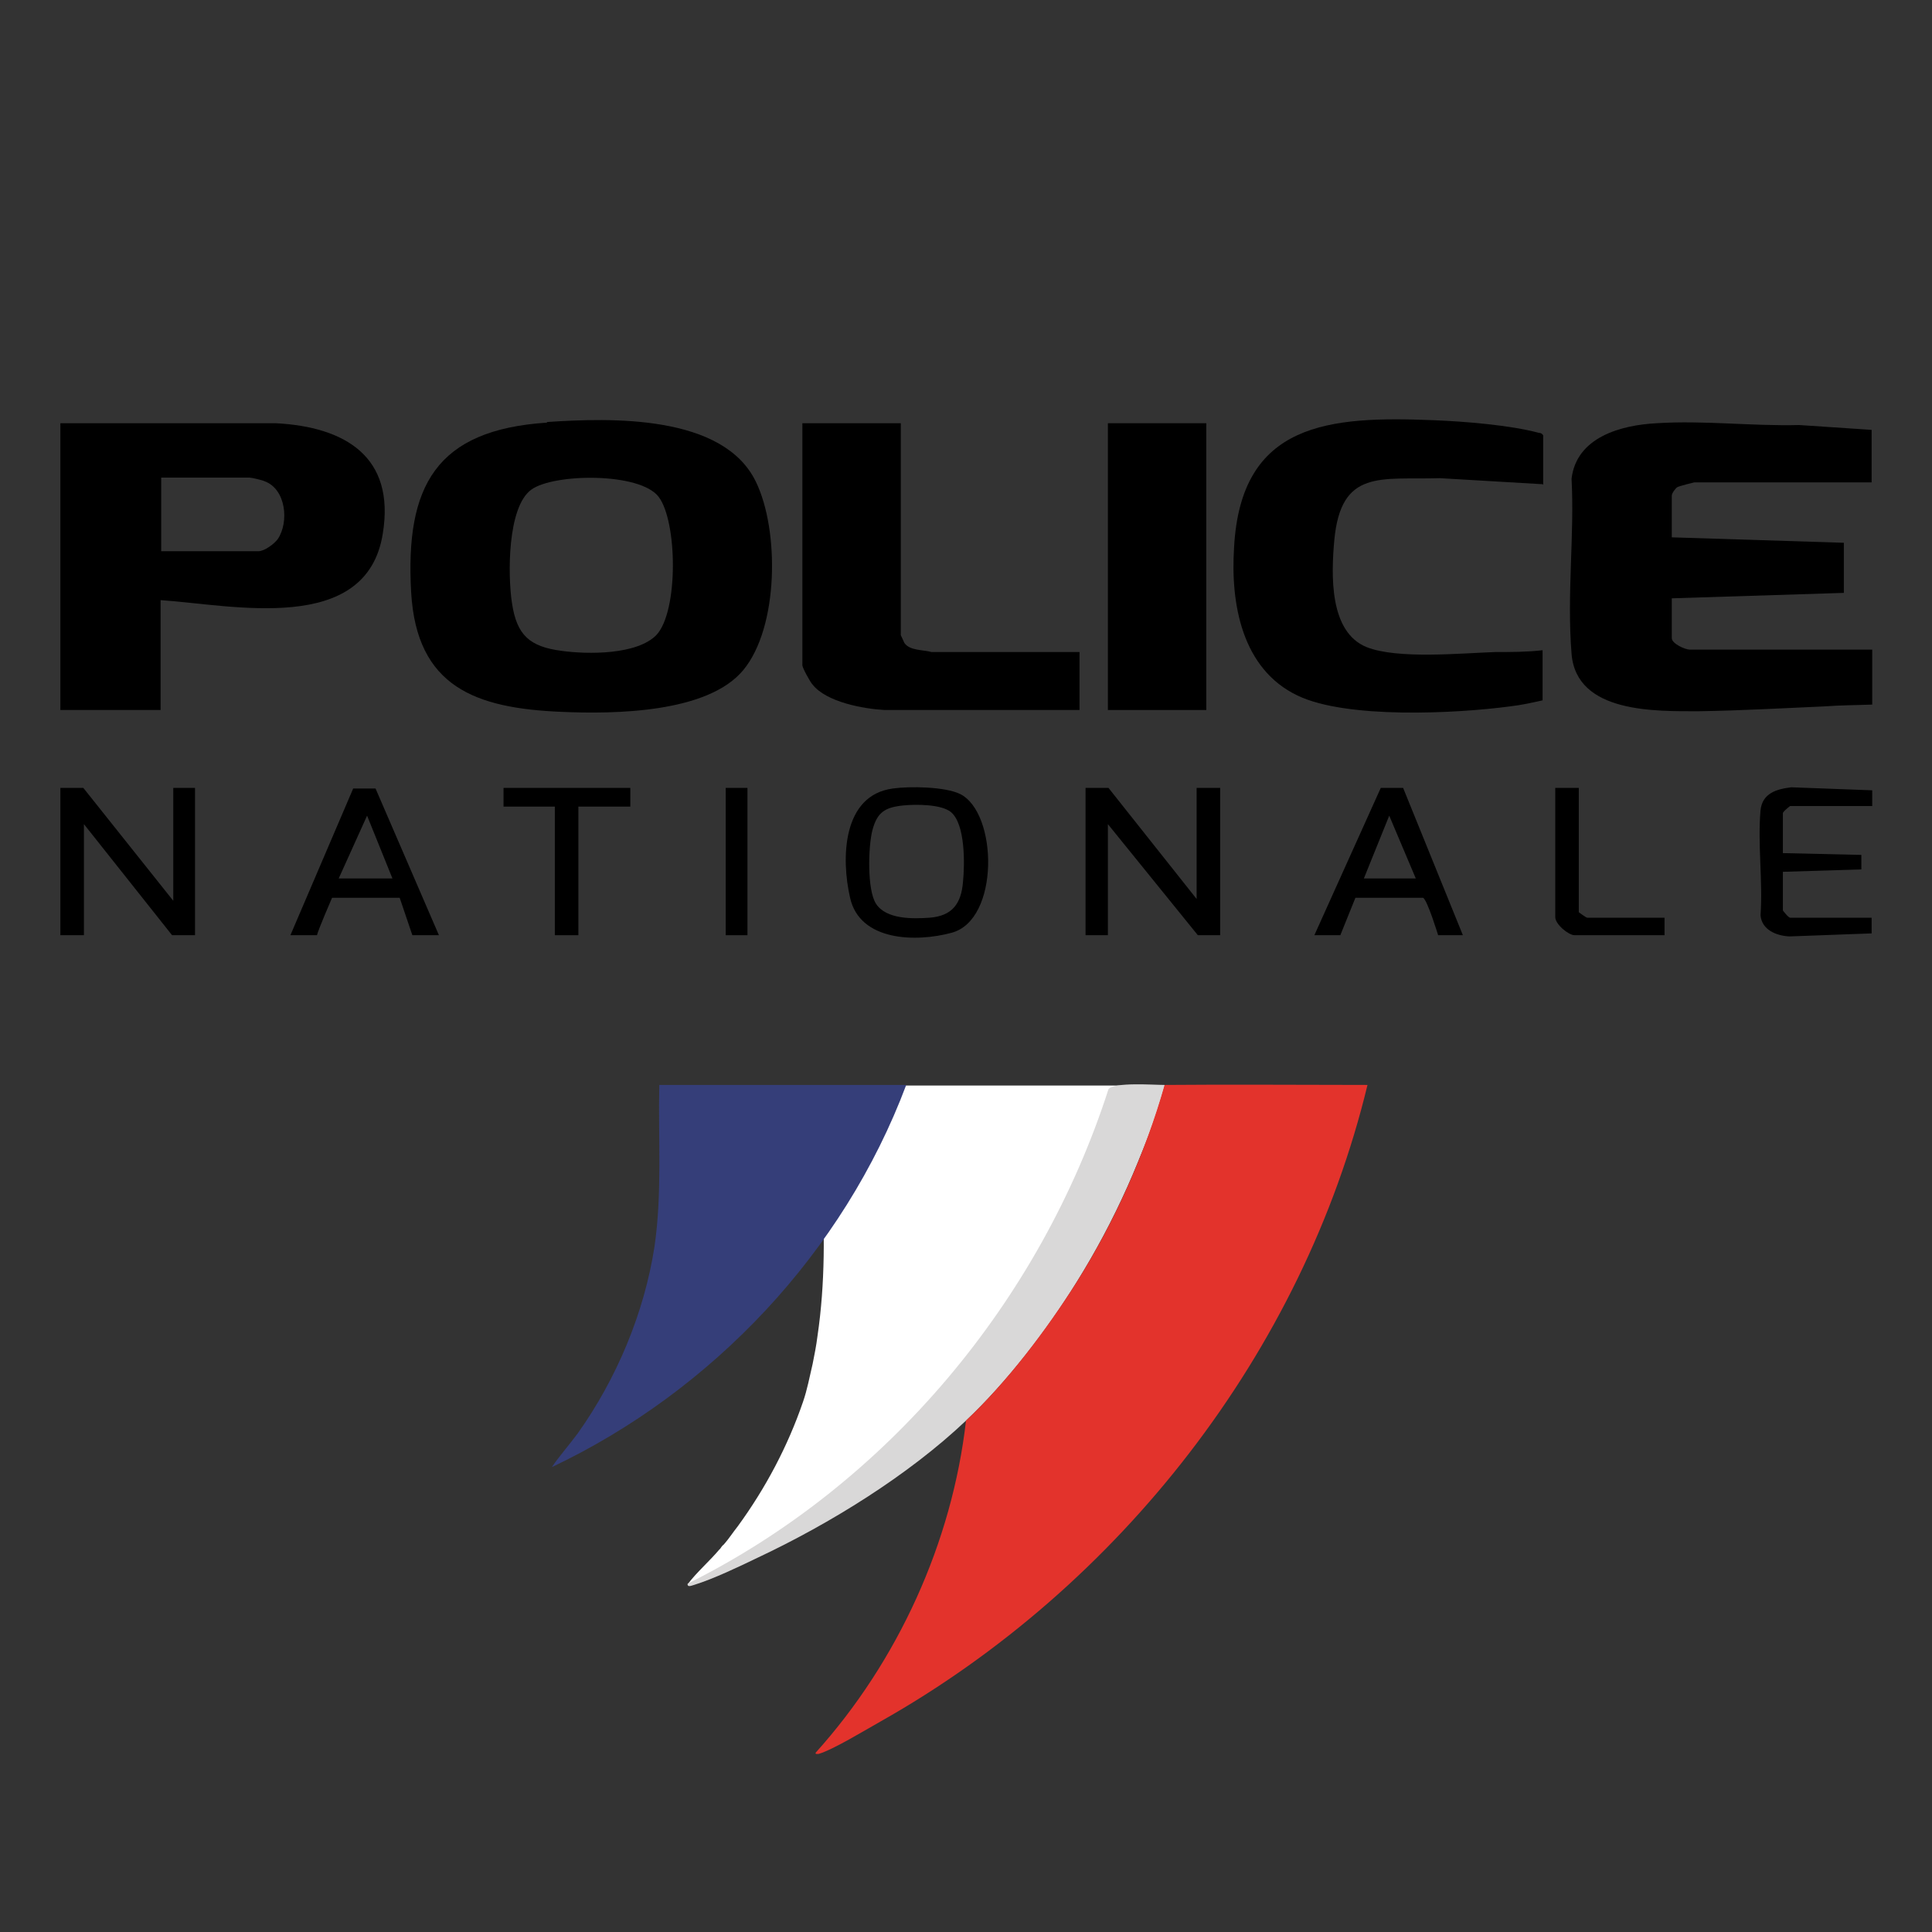 <svg viewBox="0 0 32 32" xmlns="http://www.w3.org/2000/svg"><rect x="0" y="0" width="32" height="32" fill="#333333" stroke="none"/><path d="m2.87 14.92v-1.87h.36v2.44h-.38l-1.46-1.84v1.84h-.39v-2.44h.38z"/><path d="m31 15.2v.26s-1.36.05-1.36.05c-.22-.01-.46-.11-.48-.35.04-.56-.05-1.19 0-1.74.03-.28.26-.35.51-.38l1.34.05v.26h-1.36s-.12.09-.12.12v.66l1.3.03v.24s-1.3.04-1.3.04v.64s.09.12.12.12h1.36z"/><path d="m14.92 7.01v3.51s.05.11.06.13c.09.13.31.11.45.15h2.45v.96h-3.23c-.35-.02-.96-.13-1.19-.42-.04-.04-.17-.28-.17-.32v-4.01z"/><path d="m25.55 8.02-1.7-.1c-.98.03-1.64-.16-1.75 1.03-.05.56-.09 1.52.54 1.77.51.2 1.55.1 2.12.08.26 0 .53 0 .79-.03v.83c-.18.04-.36.08-.54.1-.9.12-2.71.21-3.52-.18-.92-.44-1.11-1.52-1.05-2.45.11-2.08 1.58-2.18 3.31-2.11.5.02 1.26.08 1.74.21.03 0 .05.01.07.04v.82z"/><path d="m31 7.11v.88h-2.94s-.25.06-.28.08-.09.1-.09.14v.69l2.85.09v.83l-2.85.09v.66c0 .09.22.19.3.19h3.02v.91c-.26.01-.53.01-.79.03-.69.03-1.39.07-2.07.08-.72 0-2.04.04-2.12-.95s.05-1.96 0-2.9c.08-.69.82-.89 1.41-.92.78-.05 1.58.05 2.36.03l1.2.08z"/><path d="m9.06 6.99c1.05-.07 2.92-.13 3.46.99.39.8.38 2.41-.21 3.12s-2.13.73-3.02.69c-1.41-.06-2.39-.41-2.48-1.98-.1-1.76.41-2.69 2.25-2.81zm1.81 3.53c.37-.39.35-1.88.04-2.29s-1.74-.39-2.11-.12c-.4.29-.39 1.43-.32 1.88.08.53.29.72.82.79.43.06 1.26.07 1.58-.27z"/><path d="m2.66 9.94v1.82h-1.66v-4.75h3.57c1.14.06 1.98.55 1.77 1.83-.27 1.69-2.49 1.18-3.68 1.1zm0-.81h1.62c.1 0 .26-.12.32-.2.19-.28.14-.83-.22-.96-.04-.02-.22-.06-.25-.06h-1.46v1.22z"/><path d="m18.35 7.01h1.63v4.75h-1.63z"/><path d="m19.82 14.89v-1.84h.39v2.44h-.37l-1.49-1.84v1.84h-.37v-2.44h.38z"/><path d="m14.79 13.06c.28-.04.86-.03 1.11.09.63.31.66 2.09-.14 2.3-.59.16-1.52.14-1.68-.58-.15-.65-.13-1.7.71-1.81zm.18.28c-.31.03-.44.11-.52.41-.07.27-.09.99.06 1.22.17.26.61.25.89.23.37-.03.52-.23.55-.59.03-.3.04-.96-.2-1.16-.16-.13-.58-.13-.78-.11z"/><path d="m21.77 15.49 1.1-2.44h.37s.99 2.44.99 2.44h-.41s-.18-.59-.25-.62h-1.12s-.25.62-.25.62zm1.68-.94-.44-1.04-.42 1.04z"/><path d="m4.81 15.49 1.04-2.43h.37s1.05 2.43 1.05 2.43h-.44l-.21-.62h-1.12s-.23.53-.25.62zm1.69-.94-.42-1.04-.47 1.04h.88z"/><path d="m10.44 13.05v.31h-.86v2.13h-.39v-2.13h-.85v-.31z"/><path d="m26.15 13.05v2.06s.12.09.14.09h1.28v.29h-1.49c-.1 0-.32-.18-.32-.3v-2.14z"/><path d="m12.02 13.05h.36v2.44h-.36z"/><path d="m18.73 19.47h.01c-.05.1-.09.21-.15.31-.09.2-.2.38-.3.58-.42.76-.94 1.5-1.55 2.17 0 .01-.01.02-.02.03-.15.15-.29.31-.44.46-.29.3-.6.59-.94.86-.16.14-.32.28-.5.41-.17.13-.35.26-.53.38-.63.44-1.29.83-1.98 1.17-.21.12-.68.36-.89.41-.01.01-.05.01-.05-.01.15-.2.36-.38.52-.57l.02-.02s.03-.05.06-.07c.08-.09.15-.2.23-.3.46-.63.83-1.33 1.08-2.06.07-.2.11-.42.16-.63.03-.15.06-.3.08-.46.13-.88.12-1.76.07-2.65-.02-.38-.21-1.5-.21-1.5h5.89c-.14.51-.32 1.01-.56 1.5z" fill="#fff"/><path d="m19.29 17.97c-.33 1.15-.83 2.26-1.46 3.27-.49.79-1.15 1.65-1.83 2.29-.96.91-2.26 1.71-3.45 2.27-.31.15-.73.35-1.05.45-.04.01-.12.05-.11-.02 3.3-1.64 5.84-4.68 6.97-8.19.09-.12.75-.07.93-.07z" fill="#d9d8d8"/><path d="m19.29 17.97c1.12-.01 2.24 0 3.36 0-1.07 4.43-4.11 8.31-8.06 10.54-.25.14-.79.47-1.03.54-.02 0-.06.01-.05-.02 1.36-1.51 2.26-3.48 2.49-5.5.68-.64 1.33-1.5 1.83-2.29.64-1.02 1.13-2.12 1.46-3.27z" fill="#e3332c"/><path d="m15.01 17.97c-1.04 2.77-3.21 5.07-5.87 6.33.13-.19.29-.37.43-.56.64-.9 1.1-1.99 1.27-3.09.13-.89.06-1.79.08-2.68h4.1z" fill="#353e79"/></svg>